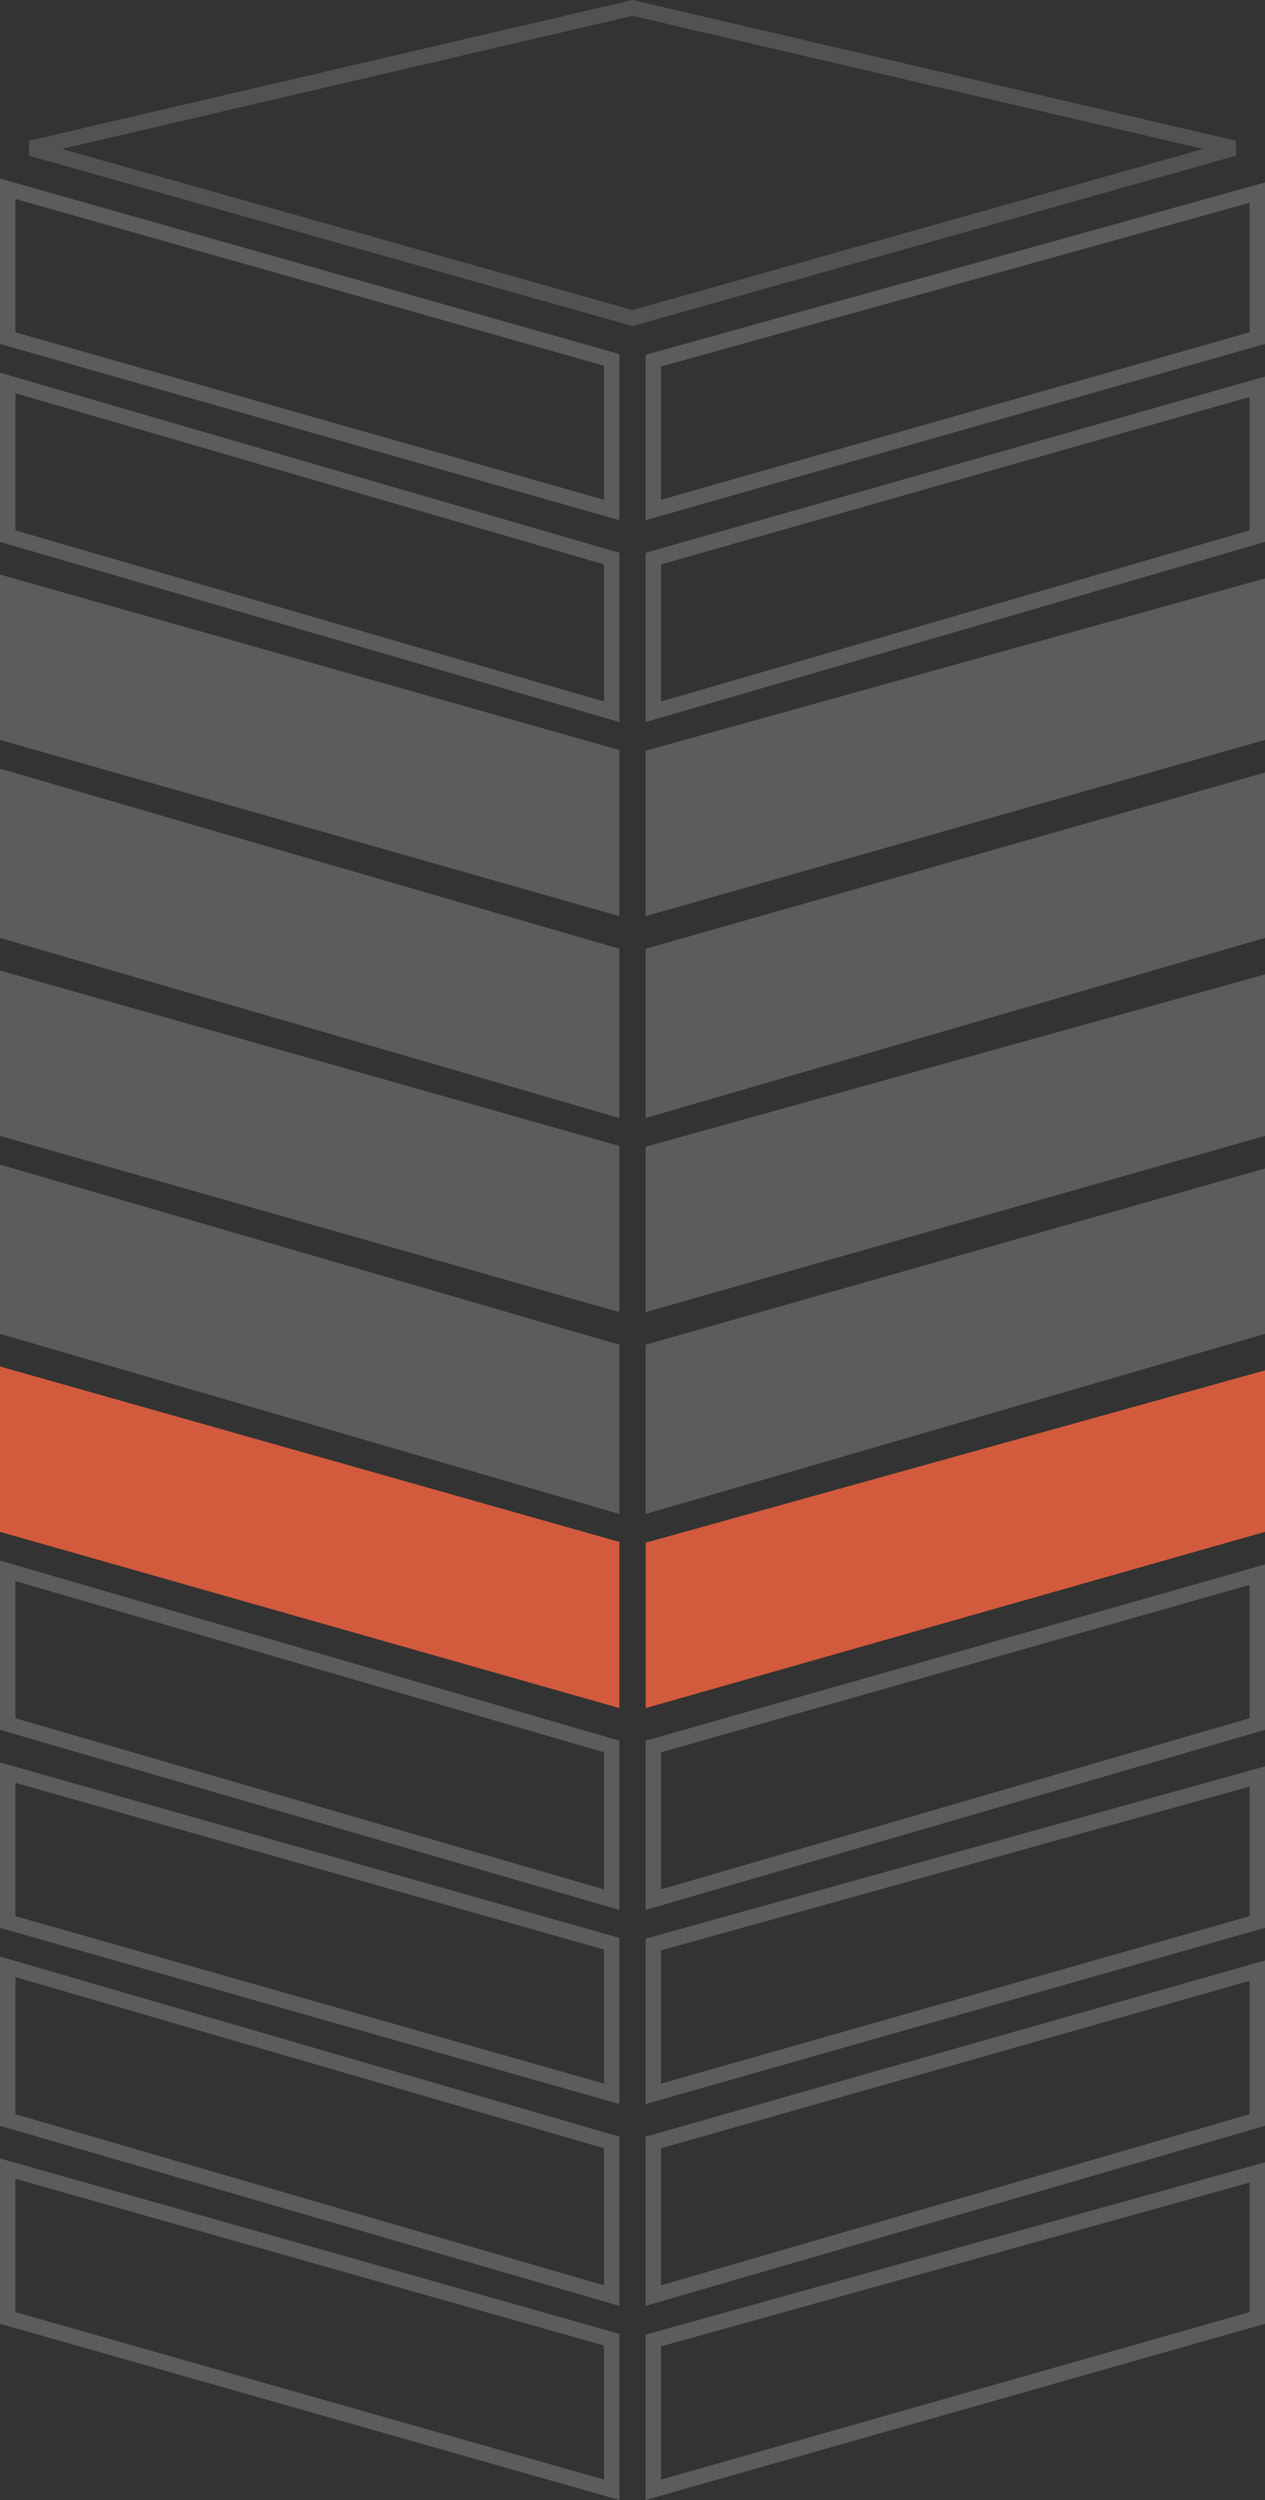 <?xml version="1.0" encoding="UTF-8"?>
<svg xmlns="http://www.w3.org/2000/svg" width="82" height="162" viewBox="0 0 82 162" fill="none">
  <rect x="0" y="0" width="82" height="162" fill="#333333" stroke="none"/>
  <g clip-path="url(#clip0_1538_19338)">
    <path opacity="0.2" d="M0.5 21.91V12.232L39.65 23.32V33.046L0.5 21.91ZM81.5 21.91L42.35 33.046V23.372L81.5 12.481V21.91Z" stroke="white"></path>
    <path opacity="0.2" d="M0.5 34.742V24.816L39.65 36.197V46.123L0.5 34.742ZM81.5 34.742L42.35 46.123V36.199L81.5 25.063V34.742Z" stroke="white"></path>
    <path opacity="0.2" d="M0 37.23L40.15 48.6V59.366L0 47.946V37.23ZM41.85 59.366V48.65L82 37.481V47.946L41.85 59.366Z" fill="white"></path>
    <path opacity="0.2" d="M0 49.808L40.15 61.48V72.447L0 60.775V49.808ZM41.85 72.447V61.48L82 50.059V60.775L41.85 72.447Z" fill="white"></path>
    <path opacity="0.2" d="M0 62.889L40.15 74.259V85.025L0 73.605V62.889ZM41.85 85.025V74.309L82 63.14V73.605L41.85 85.025Z" fill="white"></path>
    <path opacity="0.2" d="M0 75.466L40.15 87.138V98.106L0 86.433V75.466ZM41.85 98.106V87.138L82 75.717V86.433L41.85 98.106Z" fill="white"></path>
    <path d="M0 88.547L40.15 99.917V110.684L0 99.263V88.547ZM41.85 110.684V99.967L82 88.798V99.263L41.85 110.684Z" fill="#D25A3D"></path>
    <path opacity="0.2" d="M0.5 111.716V101.79L39.65 113.171V123.098L0.5 111.716ZM81.5 111.716L42.35 123.098V113.174L81.5 102.038V111.716Z" stroke="white"></path>
    <path opacity="0.2" d="M0.5 124.544V114.866L39.65 125.953V135.68L0.5 124.544ZM81.5 124.544L42.35 135.68V126.005L81.5 115.115V124.544Z" stroke="white"></path>
    <path opacity="0.2" d="M0.5 137.375V127.448L39.65 138.83V148.756L0.5 137.375ZM81.5 137.375L42.35 148.756V138.832L81.5 127.696V137.375Z" stroke="white"></path>
    <path opacity="0.2" d="M0.5 150.202V140.525L39.65 151.612V161.338L0.5 150.202ZM81.5 150.202L42.35 161.338V151.664L81.5 140.773V150.202Z" stroke="white"></path>
    <path d="M41 20.611L2.004 9.605L41 0.513L79.996 9.605L41 20.611Z" stroke="#525252"></path>
  </g>
  <defs>
    <clipPath id="clip0_1538_19338">
      <rect width="82" height="162" fill="white"></rect>
    </clipPath>
  </defs>
</svg>
